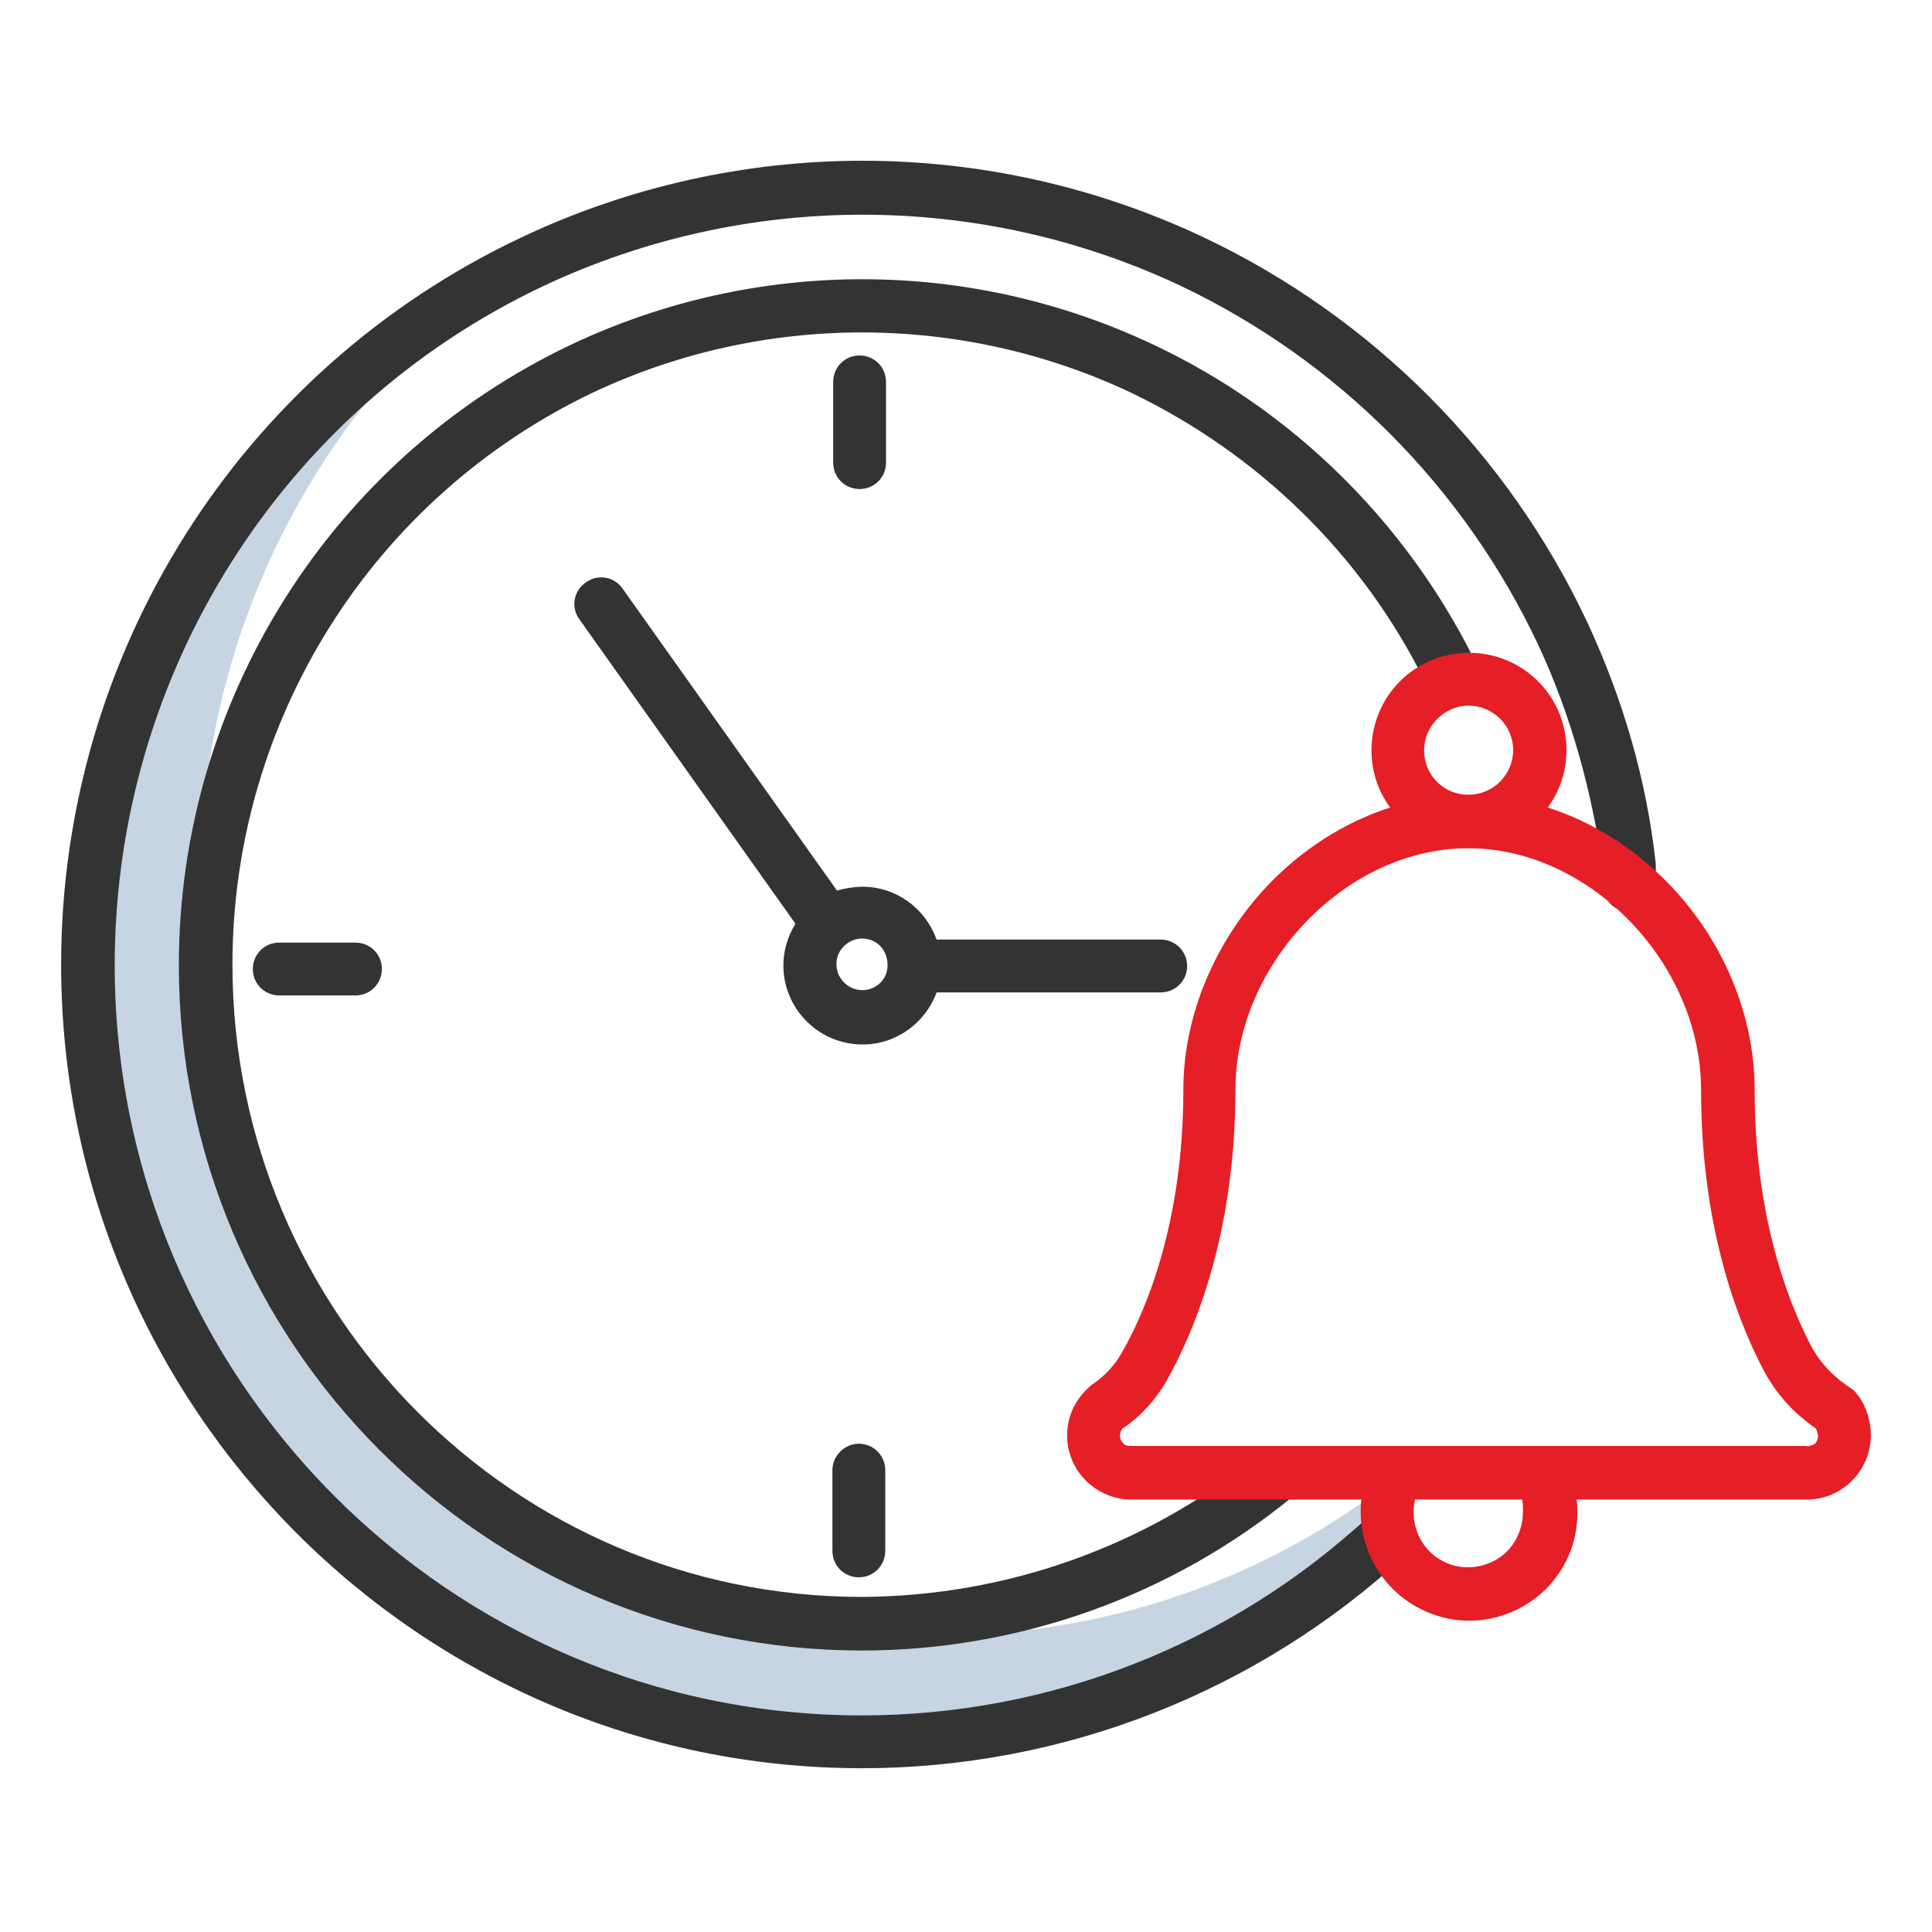<?xml version="1.0" encoding="utf-8"?>
<!-- Generator: Adobe Illustrator 24.2.1, SVG Export Plug-In . SVG Version: 6.00 Build 0)  -->
<svg version="1.1" id="Layer_1" xmlns="http://www.w3.org/2000/svg" xmlns:xlink="http://www.w3.org/1999/xlink" x="0px" y="0px"
	 viewBox="0 0 256 256" enable-background="new 0 0 256 256" xml:space="preserve">
<g id="be_prepared_for_everything">
	<g>
		<defs>
			<rect id="SVGID_1_" x="8.1" y="21.3" width="239.7" height="213.4"/>
		</defs>
		<clipPath id="SVGID_2_">
			<use xlink:href="#SVGID_1_"  overflow="visible"/>
		</clipPath>
		<path clip-path="url(#SVGID_2_)" fill="#C7D4E2" d="M181.9,198.1c-2.9,2.1-6,4.1-9.2,5.9c-22.7,12.9-49.7,16.1-74.7,8.8
			c-25.3-7.3-46.3-24.3-59.1-47.7C19.3,129,23.3,84.6,49.1,52.6c-15.5,13-26.6,30.3-32,49.8c-7.2,25.5-4.2,52.9,8.6,76.2
			c12.8,23.4,33.8,40.3,59.1,47.7c25.1,7.3,52,4.2,74.7-8.8c8.5-4.8,16.3-10.9,23-17.9L181.9,198.1z M181.9,198.1"/>
		<path clip-path="url(#SVGID_2_)" fill="#333333" d="M210.3,82.4c-10.5-22.3-28.4-40.3-50.7-50.9c-28.7-13.6-61.9-13.6-90.6,0
			C31.8,49.1,8.1,86.6,8.1,127.8c0,58.7,47.6,106.5,106.1,106.5c26.7,0,52.4-10.1,72-28.2c1.4-1.3,1.5-3.6,0.2-5
			c-1.3-1.4-3.6-1.5-5-0.2c-18.3,17-42.3,26.4-67.2,26.4c-54.6,0-99-44.6-99-99.4C15.2,89.4,37.3,54.3,72,37.9
			c26.8-12.6,57.8-12.6,84.5,0c20.8,9.9,37.5,26.7,47.3,47.5c4.4,9.4,7.1,19.4,8.6,29.7v2.2c0,2,1.6,3.5,3.5,3.5
			c2,0,3.5-1.6,3.5-3.5v-2.4c0-0.1,0-0.3,0-0.4C218.2,103.3,215,92.5,210.3,82.4L210.3,82.4z M210.3,82.4"/>
	</g>
	<path fill="#333333" d="M124.1,131.5h29.7c2,0,3.5-1.6,3.5-3.5c0-2-1.6-3.5-3.5-3.5h-29.7c-1.5-4.2-5.4-7-9.8-7
		c-1.1,0-2.3,0.2-3.4,0.5l-28.4-40c-1.1-1.6-3.3-2-4.9-0.8c-1.6,1.1-2,3.3-0.8,4.9l28.6,40.3c-1,1.6-1.6,3.6-1.6,5.5
		c0,5.8,4.7,10.5,10.5,10.5C118.7,138.4,122.6,135.6,124.1,131.5L124.1,131.5z M114.3,131.2c-1.4,0-2.6-0.8-3.2-2.1
		c-0.5-1.3-0.3-2.7,0.7-3.7c1-1,2.4-1.3,3.7-0.8c1.3,0.5,2.1,1.8,2.1,3.2C117.7,129.7,116.1,131.2,114.3,131.2L114.3,131.2z
		 M114.3,131.2"/>
	<path fill="#333333" d="M195.4,87.5c0-0.1-0.1-0.1-0.1-0.2c-9.1-18.2-24-32.9-42.4-41.6c-24.5-11.6-52.8-11.6-77.3,0
		c-31.7,15.1-51.9,47.1-51.9,82.2c0,50.1,40.6,90.8,90.5,90.8c20.8,0,41-7.2,57.1-20.4c1.5-1.2,1.7-3.5,0.5-5
		c-1.2-1.5-3.4-1.7-5-0.5c-14.9,12.1-33.4,18.7-52.6,18.8c-46,0-83.4-37.6-83.4-83.8c0-32.4,18.6-61.9,47.8-75.8
		c22.5-10.6,48.7-10.6,71.2,0c16.9,8.1,30.7,21.5,39,38.3l0.5,1.2c0.8,1.8,2.8,2.7,4.6,1.9c1.8-0.8,2.7-2.8,1.9-4.6L195.4,87.5z
		 M195.4,87.5"/>
	<path fill="#333333" d="M117.4,61.3V50.6c0-2-1.6-3.5-3.5-3.5c-2,0-3.5,1.6-3.5,3.5v10.7c0,2,1.6,3.5,3.5,3.5
		C115.8,64.8,117.4,63.3,117.4,61.3L117.4,61.3z M117.4,61.3"/>
	<path fill="#333333" d="M110.3,194.8v10.7c0,2,1.6,3.5,3.5,3.5c2,0,3.5-1.6,3.5-3.5v-10.7c0-2-1.6-3.5-3.5-3.5
		C111.9,191.3,110.3,192.9,110.3,194.8L110.3,194.8z M110.3,194.8"/>
	<path fill="#333333" d="M37,124.9c-2,0-3.5,1.6-3.5,3.5c0,2,1.6,3.5,3.5,3.5h10.1c2,0,3.5-1.6,3.5-3.5c0-2-1.6-3.5-3.5-3.5H37z
		 M37,124.9"/>
	<path fill="#E61E25" d="M244.6,183.5c-2-1.4-3.6-3.2-4.7-5.3c-3.4-6.6-7.4-17.8-7.4-33.8c0-9.8-4.1-19.7-11.2-27.1
		c-4.5-4.7-10-8.3-16.2-10.3c3.9-5.4,3.1-12.8-1.8-17.2c-4.9-4.4-12.4-4.4-17.3,0c-4.9,4.4-5.7,11.9-1.8,17.2
		c-6.2,2-11.7,5.6-16.2,10.3c-7.1,7.5-11.2,17.4-11.2,27.1c0,18-5.2,29.8-8.3,35.1c-0.9,1.5-2.2,2.9-3.7,3.9
		c-0.3,0.2-0.6,0.5-0.9,0.8c-1.6,1.6-2.5,3.7-2.5,6c0,2.3,0.9,4.4,2.5,6c1.6,1.6,3.8,2.5,6,2.5h30.5c-0.1,0.5-0.1,1.1-0.1,1.6
		c0,5.1,2.7,9.9,7.2,12.5c4.5,2.6,9.9,2.6,14.4,0c4.5-2.6,7.2-7.4,7.1-12.5c0-0.5,0-1.1-0.1-1.6h30.5c2.3,0,4.4-0.9,6-2.5
		c1.6-1.6,2.5-3.8,2.5-6c0-1.8-0.6-4.3-2.3-6C245.3,184,244.9,183.7,244.6,183.5L244.6,183.5z M188.7,99.4c0-3.2,2.7-5.9,5.9-5.9
		c3.2,0,5.9,2.6,5.9,5.9c0,3.2-2.6,5.9-5.9,5.9h-0.1C191.3,105.3,188.7,102.7,188.7,99.4L188.7,99.4z M201.8,200.3
		c0,2.6-1.3,5.1-3.6,6.4c-2.3,1.3-5.1,1.3-7.3,0c-2.3-1.3-3.6-3.8-3.6-6.4c0-0.5,0.1-1.1,0.2-1.6h14.2
		C201.8,199.3,201.8,199.8,201.8,200.3L201.8,200.3z M239.3,191.6h-89.5c-0.4,0-0.8-0.1-1-0.4c-0.3-0.3-0.4-0.6-0.4-1
		c0-0.4,0.2-0.8,0.4-1c0,0,0.1,0,0.1,0c2.3-1.6,4.2-3.7,5.6-6.1c3.4-6,9.2-19,9.2-38.7c0-16.7,14.7-32,30.8-32h0.1
		c16.1,0,30.8,15.3,30.8,32c0,17.4,4.4,29.7,8.2,37c1.6,3.1,4,5.8,6.9,7.8c0,0,0.1,0,0.1,0.1c0.2,0.3,0.2,0.6,0.3,1
		c0,0.4-0.2,0.8-0.4,1C240.1,191.5,239.7,191.7,239.3,191.6L239.3,191.6z M239.3,191.6"/>
</g>
<g id="stay_on_the_ball" display="none">
	<path display="inline" fill="#C7D4E2" d="M25.2,192.4V57.6c0-9.2,7.4-16.6,16.6-16.6h-17c-9.2,0-16.6,7.4-16.6,16.6v134.9
		c0,9.2,7.4,16.6,16.6,16.6h17C32.6,209,25.1,201.6,25.2,192.4L25.2,192.4z M25.2,192.4"/>
	<path display="inline" fill="#333333" d="M231.3,37.6L166.9,38l0.1,6.8l64.4-0.4c7.3,0,13.2,5.9,13.2,13.2v116.3h-233V57.6
		c0-7.3,5.9-13.2,13.2-13.2h52v-6.8h-52c-11,0-20,9-20,20v134.9c0,11,8.9,20,20,20h68.2v22.2H77.1c-4.5,0-4.5,6.8,0,6.8h102
		c4.5,0,4.5-6.8,0-6.8h-16v-22.2h68.2c11,0,20-9,20-20V57.6C251.3,46.5,242.3,37.6,231.3,37.6L231.3,37.6z M156.3,234.6H99.7v-22.2
		h56.6V234.6z M231.3,205.6H24.7c-7.3,0-13.2-5.9-13.2-13.2v-11.7h233v11.7C244.5,199.7,238.6,205.6,231.3,205.6L231.3,205.6z
		 M231.3,205.6"/>
	<g display="inline">
		<path fill="#E61E25" d="M174.5,61.9c0-15.8-8.1-30.6-21.5-39.1c-13.4-8.5-30.2-9.6-44.5-2.8c-14.1-5.8-30.6-8.3-36.4-0.8
			c-4.7,6.1-2.9,16.3,5.2,28.9c1.6,2.5,3.3,5,5.3,7.5c-0.3,2-0.4,4.1-0.4,6.2c-0.1,15.9,8.1,30.7,21.5,39.2c1.4,0.9,2.3,2.4,2.3,4.1
			v16.7h-3.4c-3.2,0-3.2,4.9,0,4.9h3.4v3.3c0,4,3.3,7.3,7.3,7.3h3.4c1,5.1,5,9.1,10.1,10c5.1,0.9,10.3-1.4,13-5.8
			c1.7-2.8-2.5-5.3-4.2-2.5c-1.6,2.6-4.5,4-7.5,3.6c-3-0.3-5.5-2.4-6.4-5.3h21.8c4,0,7.3-3.3,7.3-7.3v-3.3h4.2c3.2,0,3.2-4.9,0-4.9
			h-4.2v-14.5c1.1,0.4,2.3,0.9,3.4,1.3c2.9,1,5.8,1.9,8.8,2.5c2,0.4,3.9,0.7,5.9,0.9c1,0.1,2,0.1,2.9,0.1c1.3,0,2.7-0.1,4-0.3
			c4-0.6,7.1-2.3,9.1-4.9c6-7.7-7-24.6-12.5-31.1C173.8,71.5,174.5,66.7,174.5,61.9L174.5,61.9z M128.4,20.5c0.2,0,0.4,0,0.6,0
			c22.6,0.4,40.8,18.8,40.7,41.4c0,14.2-7.2,27.5-19.3,35.1c-1.4,0.9-2.6,2.1-3.4,3.6c-10.3-4.7-21.4-11.6-32.1-19.9
			c-10.7-8.4-20.1-17.5-27.2-26.3C91.3,34.7,108.4,20.5,128.4,20.5L128.4,20.5z M81.4,45.6C74.7,35,72.7,26.5,76,22.3
			c2.8-3.6,13-4.2,27.1,0.9c-9.3,6.1-16.1,15.4-19.2,26.2C83,48.1,82.2,46.8,81.4,45.6L81.4,45.6z M145.9,130.1
			c0,1.4-1.1,2.5-2.4,2.5h-30.2c-1.4,0-2.4-1.1-2.4-2.5v-3.3h35V130.1z M145.9,110.8H130c-3.2,0-3.2,4.9,0,4.9h15.9v6.2h-35v-6.2
			h1.1c3.2,0,3.2-4.9,0-4.9h-1.1v-5.6c0-3.3-1.7-6.4-4.6-8.2c-12-7.6-19.3-20.9-19.2-35.1c0-0.2,0-0.5,0-0.7
			c6.9,7.9,15.4,15.9,24.9,23.4c11.3,8.8,23,16,33.9,20.9V110.8z M181,104.1c-1.2,1.6-3.3,2.6-6,3.1c-1.9,0.3-3.8,0.3-5.7,0.1
			c-1.8-0.2-3.6-0.4-5.3-0.8c-2.8-0.6-5.5-1.4-8.2-2.4c-1.4-0.5-2.8-1-4.2-1.6c0.4-0.6,0.9-1.1,1.5-1.4c7.6-4.8,13.6-11.7,17.4-19.9
			C179.8,92.9,183,101.6,181,104.1L181,104.1z M181,104.1"/>
		<path fill="#E61E25" d="M120.2,45.4c0.7,0,1.4-0.1,2.1-0.3l3,5.2c-2.6,2.4-3.5,6.1-2.3,9.4c1.2,3.3,4.3,5.5,7.8,5.7l2.3,8
			c-2.8,2.1-3.8,5.9-2.2,9.1c1.6,3.2,5.2,4.7,8.5,3.7c3.4-1,5.5-4.3,5.1-7.8c-0.4-3.5-3.3-6.2-6.8-6.4l-2.3-7.8
			c4.1-2.4,5.5-7.6,3.2-11.7l3.7-2.5c1.1,0.7,2.4,1.1,3.8,1.1c3.2,0,6-2,7-5c1-3-0.1-6.3-2.7-8.2c-2.6-1.8-6.1-1.8-8.6,0.1
			c-2.5,1.9-3.5,5.2-2.5,8.2l-4.1,2.8c-1.7-0.9-3.6-1.2-5.5-0.9l-3.5-5.9c1.8-2.8,1.5-6.4-0.7-8.9c-2.2-2.4-5.9-3.1-8.8-1.5
			c-2.9,1.6-4.4,4.9-3.6,8.1C114,43.2,116.9,45.4,120.2,45.4L120.2,45.4z M139.8,79.2c0,2.1-2.6,3.2-4.1,1.7
			c-1.5-1.5-0.4-4.1,1.7-4.1C138.8,76.8,139.8,77.9,139.8,79.2L139.8,79.2z M146.2,41.3c2.1,0,3.2,2.6,1.7,4.1
			c-1.5,1.5-4.1,0.4-4.1-1.7C143.8,42.4,144.9,41.3,146.2,41.3L146.2,41.3z M135,56.6c0,1.5-0.9,2.9-2.4,3.5
			c-1.4,0.6-3.1,0.3-4.1-0.8c-1.1-1.1-1.4-2.7-0.8-4.1c0.6-1.4,2-2.3,3.5-2.3C133.3,52.8,135,54.5,135,56.6L135,56.6z M120.2,35.8
			c2.1,0,3.2,2.6,1.7,4.1c-1.5,1.5-4.1,0.4-4.1-1.7C117.8,36.9,118.9,35.8,120.2,35.8L120.2,35.8z M120.2,35.8"/>
		<path fill="#E61E25" d="M111.2,70.1c2.9,0,5.6-1.8,6.7-4.5c1.1-2.7,0.5-5.8-1.6-7.9c-2.1-2.1-5.2-2.7-7.9-1.6
			c-2.7,1.1-4.5,3.8-4.5,6.7C103.9,66.9,107.1,70.1,111.2,70.1L111.2,70.1z M111.2,60.5c2.1,0,3.2,2.6,1.7,4.1
			c-1.5,1.5-4.1,0.4-4.1-1.7C108.8,61.6,109.8,60.5,111.2,60.5L111.2,60.5z M111.2,60.5"/>
		<circle fill="#E61E25" cx="120.5" cy="113.1" r="2.6"/>
	</g>
</g>
<g id="choice_of_format" display="none">
	<path display="inline" fill="#C7D4E2" d="M88.4,199.4c-0.4,0-0.7-0.1-1-0.4c-0.3-0.3-0.4-0.6-0.4-1V22.2H79c-0.8,0-1.4,0.4-1.4,1.2
		v184.1c0,0.4,0.2,0.7,0.4,1c0.3,0.3,0.6,0.4,1,0.4H204c0.4,0,0.7-0.1,1-0.4c0.3-0.3,0.4-0.6,0.4-1v-8.1H88.4z M88.4,199.4"/>
	<path display="inline" fill="#333333" d="M210.7,52.6c-0.3-0.4-0.6-0.8-0.9-1.1l-32.9-33.7c-0.7-0.7-1.6-1.3-2.6-1.7
		c-0.6-0.4-1.3-0.7-2-0.7c-0.2,0-0.3,0.1-0.5,0.1c-0.2,0-0.5,0.1-0.7,0.1H79c-2.1,0-4.2,0.8-5.7,2.2c-1.5,1.5-2.4,3.5-2.4,5.6v6.3
		h-6.2c-2.1,0-4.2,0.8-5.7,2.3c-1.5,1.5-2.4,3.5-2.4,5.6v3.5H52c-2.1,0-4.2,0.8-5.7,2.3c-1.5,1.5-2.4,3.5-2.4,5.7v183.6
		c0,2.1,0.9,4.1,2.4,5.6c1.5,1.5,3.6,2.3,5.7,2.3h125.5c2.1,0,4.2-0.8,5.7-2.3c1.5-1.5,2.4-3.5,2.4-5.6v-3.9h4.7
		c2.1,0,4.2-0.8,5.7-2.3c1.5-1.5,2.4-3.5,2.4-5.6v-5.3h5.7c2.1,0,4.2-0.8,5.7-2.3c1.5-1.5,2.4-3.5,2.4-5.7V57.2c0-0.4,0-0.7-0.1-1.1
		C212.3,54.7,211.8,53.4,210.7,52.6L210.7,52.6z M201,52.1h-24c-0.8,0-1.4-0.7-1.4-1.5V26L201,52.1z M178.9,232.7
		c0,0.4-0.2,0.7-0.4,0.9c-0.3,0.2-0.6,0.4-1,0.3H52c-0.4,0-0.7-0.1-1-0.3c-0.3-0.2-0.4-0.6-0.4-0.9V49.1c0-0.4,0.2-0.7,0.4-1
		c0.3-0.3,0.6-0.4,1-0.4h4.7v173c0,2.1,0.9,4.2,2.4,5.6c1.5,1.5,3.6,2.3,5.7,2.3h114.2V232.7z M191.7,220.8c0,0.4-0.2,0.7-0.4,1
		c-0.3,0.2-0.6,0.4-1,0.3H64.8c-0.4,0-0.7-0.1-1-0.3c-0.3-0.2-0.4-0.6-0.4-1V37.7c0-0.4,0.2-0.7,0.4-1c0.3-0.2,0.6-0.4,1-0.3h6.2
		v171.1c0,2.1,0.9,4.2,2.4,5.7c1.5,1.5,3.6,2.3,5.7,2.3h112.8V220.8z M204,208.9H79c-0.4,0-0.7-0.1-1-0.4c-0.3-0.3-0.4-0.6-0.4-1
		V23.4c0-0.8,0.6-1.2,1.4-1.2h90v28.4c0,4.5,3.6,8.1,8.1,8.1h28.4v148.8c0,0.4-0.2,0.7-0.4,1C204.8,208.7,204.4,208.9,204,208.9
		L204,208.9z M204,208.9"/>
	<path display="inline" fill="#E61E25" d="M189.4,73.4H93.2c-1.8,0-3.3,1.5-3.3,3.3c0,1.8,1.5,3.3,3.3,3.3h96.2
		c1.8,0,3.3-1.5,3.3-3.3C192.7,74.9,191.2,73.4,189.4,73.4L189.4,73.4z M189.4,73.4"/>
	<path display="inline" fill="#E61E25" d="M189.4,92.3H93.2c-1.8,0-3.3,1.5-3.3,3.3c0,1.8,1.5,3.3,3.3,3.3h96.2
		c1.8,0,3.3-1.5,3.3-3.3C192.7,93.8,191.2,92.3,189.4,92.3L189.4,92.3z M189.4,92.3"/>
	<path display="inline" fill="#E61E25" d="M189.4,111.7H93.2c-1.8,0-3.3,1.5-3.3,3.3c0,1.8,1.5,3.3,3.3,3.3h96.2
		c1.8,0,3.3-1.5,3.3-3.3C192.7,113.2,191.2,111.7,189.4,111.7L189.4,111.7z M189.4,111.7"/>
	<path display="inline" fill="#E61E25" d="M189.4,131.2H93.2c-1.8,0-3.3,1.5-3.3,3.3c0,1.8,1.5,3.3,3.3,3.3h96.2
		c1.8,0,3.3-1.5,3.3-3.3C192.7,132.7,191.2,131.2,189.4,131.2L189.4,131.2z M189.4,131.2"/>
	<path display="inline" fill="#E61E25" d="M160,156.8c1.8,0,3.3-1.5,3.3-3.3c0-1.8-1.5-3.3-3.3-3.3H93.2c-1.8,0-3.3,1.5-3.3,3.3
		c0,1.8,1.5,3.3,3.3,3.3H160z M160,156.8"/>
</g>
<g id="choose_your_content" display="none">
	<rect x="20.2" y="174.1" display="inline" fill="#C7D4E2" width="17.1" height="63.5"/>
	<rect x="20.2" y="18.5" display="inline" fill="#C7D4E2" width="17.1" height="63.5"/>
	<path display="inline" fill="#333333" d="M235.8,15.1h-62c-1.9,0-3.7,1.5-3.7,3.4v19.7H85.9V18.5c0-1.9-1.8-3.4-3.7-3.4h-62
		c-1.9,0-3.4,1.5-3.4,3.4v63.7c0,1.9,1.6,3.2,3.4,3.2h18.5v85.3H20.2c-1.9,0-3.4,1.3-3.4,3.2v63.7c0,1.9,1.5,3.4,3.4,3.4h62
		c1.9,0,3.7-1.5,3.7-3.4v-13.4h84.2v13.4c0,1.9,1.8,3.4,3.7,3.4h62c1.9,0,3.4-1.5,3.4-3.4v-63.7c0-1.9-1.6-3.2-3.4-3.2h-15.7V85.4
		h15.7c1.9,0,3.4-1.3,3.4-3.2V18.5C239.2,16.6,237.7,15.1,235.8,15.1L235.8,15.1z M23.6,21.9h55.5v56.6H23.6V21.9z M45.5,85.4h11.4
		v85.3H45.5V85.4z M79.1,234.1H23.6v-56.6h55.5V234.1z M85.9,217.3v-11.9h84.2v11.9H85.9z M170.1,173.8v24.7H85.9v-24.7
		c0-1.9-1.8-3.2-3.7-3.2H63.7V85.4h18.5c1.9,0,3.7-1.3,3.7-3.2v-19h11.9c4.6,0,4.6-6.8,0-6.8H85.9V45h84.2v11.4h-57.7
		c-4.6,0-4.6,6.8,0,6.8h57.7v19c0,1.9,1.8,3.2,3.7,3.2h21.3v85.3h-21.3C171.9,170.6,170.1,171.9,170.1,173.8L170.1,173.8z
		 M232.4,234.1h-55.5v-56.6h55.5V234.1z M213.3,170.6h-11.4V85.4h11.4V170.6z M232.4,78.5h-55.5V21.9h55.5V78.5z M232.4,78.5"/>
	<path display="inline" fill="#E61E25" d="M163,93.8H93c-1.9,0-3.6,1.5-3.6,3.3v21.7c0,4.6,6.8,4.6,6.8,0v-18.3h28.4v67.1h-13.1
		c-4.6,0-4.6,6.8,0,6.8h33.1c4.6,0,4.6-6.8,0-6.8h-13.1v-67.1h28.4v18.3c0,4.6,6.8,4.6,6.8,0V97.1C166.7,95.2,164.9,93.8,163,93.8
		L163,93.8z M163,93.8"/>
</g>
<g id="streamline_compliance_management" display="none">
	<path display="inline" fill="#C7D4E2" d="M34.6,36.6H24.4c-4.5,0-8.9,1.7-12,4.9c-3.2,3.2-5,7.5-4.9,5.9v167
		c0,10.6,1.7,15,4.9,18.2c3.2,3.2,7.5,5,12.1,5h17.2c-4.5,0-8.9-1.8-12.1-5c-3.2-3.2-5-7.6-4.9-12.1v-167c0-4.5,1.7-8.9,4.9-12
		C32.7,38.3,30.1,36.5,34.6,36.6L34.6,36.6z M33,36.6"/>
	<path display="inline" fill="#E61E25" d="M75.7,182.4c0-1.9-1.5-3.4-3.4-3.4h-25c-1.9,0-3.4,1.5-3.4,3.4v25c0,1.9,1.5,3.4,3.4,3.4
		h25c1.9,0,3.4-1.5,3.4-3.4V182.4z M68.8,203.9H50.7v-18.1h18.1V203.9z M68.8,203.9"/>
	<path display="inline" fill="#E61E25" d="M93.7,190h32.9c4.6,0,4.6-6.9,0-6.9H93.7C89.1,183.2,89.1,190,93.7,190L93.7,190z
		 M93.7,190"/>
	<path display="inline" fill="#E61E25" d="M130.3,199.7H93.7c-4.6,0-4.6,6.9,0,6.9h36.6C134.9,206.6,134.9,199.7,130.3,199.7
		L130.3,199.7z M130.3,199.7"/>
	<g display="inline">
		<path fill="#E61E25" d="M47.5,104.8h24.7c1.9,0,3.4-1.6,3.4-3.5v-6.1c0-4.6-6.9-4.6-6.9,0V98H50.7V79.8h21.2c4.6,0,4.6-6.9,0-6.9
			H47.5c-2,0.1-3.6,1.7-3.7,3.7v24.7C43.8,103.2,45.6,104.8,47.5,104.8L47.5,104.8z M47.5,104.8"/>
		<path fill="#E61E25" d="M76.8,78.6l-10,8.4l-3.4-3.4c-2.4-2.3-5.8,1.2-3.5,3.5l5,5c0.9,0.9,2.4,1,3.4,0.1L80,82.5
			c1.1-0.9,1.2-2.5,0.3-3.5C79.4,77.9,77.9,77.7,76.8,78.6L76.8,78.6z M76.8,78.6"/>
	</g>
	<g display="inline">
		<g>
			<path fill="#E61E25" d="M93.7,136.5h32.9c4.6,0,4.6-6.9,0-6.9H93.7C89.1,129.6,89.1,136.5,93.7,136.5L93.7,136.5z M93.7,136.5"/>
			<path fill="#E61E25" d="M153,146.2H93.7c-4.6,0-4.6,6.9,0,6.9H153C157.5,153,157.5,146.2,153,146.2L153,146.2z M153,146.2"/>
		</g>
		<g>
			<path fill="#E61E25" d="M47.5,157.2h24.7c1.9,0,3.4-1.6,3.4-3.5v-6.1c0-4.6-6.9-4.6-6.9,0v2.7H50.7v-18.1h21.2
				c4.6,0,4.6-6.9,0-6.9H47.5c-2,0.1-3.6,1.7-3.7,3.7v24.7C43.8,155.7,45.6,157.2,47.5,157.2L47.5,157.2z M47.5,157.2"/>
			<path fill="#E61E25" d="M76.8,131.1l-10,8.4l-3.4-3.4c-2.4-2.3-5.8,1.2-3.5,3.5l5,5c0.9,0.9,2.4,1,3.4,0.1l11.7-9.8
				c1.1-0.9,1.2-2.5,0.3-3.5C79.4,130.3,77.9,130.2,76.8,131.1L76.8,131.1z M76.8,131.1"/>
		</g>
	</g>
	<g display="inline">
		<path fill="#E61E25" d="M93.7,84h32.9c4.6,0,4.6-6.9,0-6.9H93.7C89.1,77.2,89.1,84,93.7,84L93.7,84z M93.7,84"/>
		<path fill="#E61E25" d="M153,93.8H93.7c-4.6,0-4.6,6.9,0,6.9H153C157.5,100.6,157.5,93.8,153,93.8L153,93.8z M153,93.8"/>
	</g>
	<path display="inline" fill="#333333" d="M215.8,100.9L190.6,126V53.6c0-5.4-2.2-10.7-6.1-14.5c-3.9-3.8-9.1-6-14.5-5.9h-5.7v3.2
		c0-11.7-9.5-21.2-21.2-21.2c-11.7,0-21.2,9.5-21.2,21.2v-3.2H72V36c0-11.7-9.5-21.2-21.2-21.2S29.7,24.4,29.7,36v-2.9h-5.3
		C13.1,33.1,4,42.3,4,53.5V61c0,4.6,6.9,4.6,6.9,0v-7.4c0-3.6,1.4-7,4-9.6c2.5-2.5,6-4,9.6-4h5.3v17.3c0,2,1.6,3.6,3.5,3.7h35.2
		c2-0.1,3.5-1.7,3.6-3.7V40H122v17.3c0,1.9,1.4,3.7,3.3,3.7h35.8c1.9,0,3.1-1.8,3.1-3.7V40h5.7c3.6,0,7.1,1.4,9.7,3.9
		c2.6,2.5,4,6,4.1,9.6v79.3l-48.5,48.4c-0.4,0.4-0.6,0.8-0.8,1.3l-14.5,39.9c-1,2.7,1.7,5.4,4.4,4.4l39.9-14.5
		c0.5-0.2,0.9-0.4,1.3-0.8l18.3-18.3v27.4c0,7.6-6.1,13.7-13.7,13.7H24.4c-3.6,0-7-1.4-9.6-4c-2.5-2.5-4-6-4-9.6V78.9
		c0-4.6-6.9-4.6-6.9,0v141.8c0,11.3,9.1,20.4,20.4,20.4H170c11.4,0,20.6-9.2,20.6-20.6v-34.3l55.2-55.3c8.3-8.3,8.3-21.7,0-30
		S224,92.6,215.8,100.9L215.8,100.9z M65.2,54.1H36.6V36c0-7.9,6.4-14.3,14.3-14.3S65.2,28.2,65.2,36V54.1z M157.4,54.1h-28.6V36.4
		c0-7.9,6.4-14.3,14.3-14.3c7.9,0,14.3,6.4,14.3,14.3V54.1z M142.5,183.7l63.9-63.8l7.8,7.8l-63.9,63.9L142.5,183.7z M139.1,189.9
		l17.7,17.7l-12.7,4.6l-9.6-9.6L139.1,189.9z M131.8,209.8l5.1,5.1l-8.1,2.9L131.8,209.8z M163,204.2l-7.7-7.7l63.9-63.9l7.7,7.7
		L163,204.2z M240.9,126.1l-9.2,9.3L211.3,115l9.3-9.2c5.6-5.6,14.7-5.5,20.3,0.1C246.5,111.4,246.5,120.5,240.9,126.1L240.9,126.1z
		 M240.9,126.1"/>
</g>
<g id="obligations_you_x27_ll_understand" display="none">
	<path display="inline" fill="#C7D4E2" d="M46.9,48.4c0-5.9,4.8-10.8,10.6-10.8h69.8V22.4h-85c-5.9,0-10.6,4.9-10.6,10.8v175.3
		c0,5.9,4.7,10.7,10.6,10.7h4.6V48.4z M46.9,48.4"/>
	<path display="inline" fill="#333333" d="M158.4,225.9c8.4-1.6,14.4-8.9,14.5-17.4V179c0-2-1.6-3.5-3.5-3.5c-2,0-3.5,1.6-3.5,3.5
		v29.5c0,5.9-4.7,10.7-10.6,10.7H42.4c-5.9,0-10.6-4.8-10.6-10.7V33.2c0-5.9,4.8-10.8,10.6-10.8h85V48c0,7.5,6.1,13.8,13.7,13.8
		h24.8v54.6c0,2,1.6,3.5,3.5,3.5c2,0,3.5-1.6,3.5-3.5V58.1c0-0.1,0-0.2,0-0.4c0-0.1,0-0.1,0-0.2c0,0,0-0.1,0-0.1
		c0-0.1,0-0.2-0.1-0.3c0,0,0,0,0-0.1c0-0.1-0.1-0.2-0.1-0.3c0,0,0,0,0-0.1c0-0.1-0.1-0.2-0.1-0.2c0,0,0-0.1,0-0.1
		c0-0.1-0.1-0.1-0.1-0.2c0,0,0-0.1-0.1-0.1c0-0.1-0.1-0.1-0.1-0.2c0,0,0-0.1-0.1-0.1c0-0.1-0.1-0.1-0.1-0.2c0,0,0-0.1-0.1-0.1l0,0
		l-38.4-39.1l0,0c-0.1-0.1-0.1-0.1-0.2-0.2c0,0-0.1,0-0.1-0.1c-0.5-0.5-1.2-0.8-1.9-0.9c-0.1,0-0.2-0.1-0.4-0.1H42.4
		c-8.9,0.1-16.4,6.7-17.6,15.6C16.3,32.3,10,39.7,10,48.4v174.3c0,9.8,7.9,17.7,17.7,17.7H141C149.6,240.4,156.9,234.3,158.4,225.9
		L158.4,225.9z M134.4,48V27.7l26.5,27.1H141C137.4,54.7,134.4,51.7,134.4,48L134.4,48z M17.1,222.7V48.4c0-4.7,3.1-8.8,7.6-10.2
		v170.3c0,9.8,7.9,17.7,17.7,17.8h108.7c-1.5,4.2-5.5,7.1-10,7.1H27.7C21.8,233.3,17.1,228.6,17.1,222.7L17.1,222.7z M17.1,222.7"/>
	<rect x="10" y="15.1" display="inline" fill="none" width="236" height="225.9"/>
	<g display="inline">
		<g>
			<g>
				<path fill="#E61E25" d="M200.2,115.9h-32.3c0.1-1.1,0.2-2.3,0.2-3.4c0-20.9-17-37.9-37.9-37.9c-6.7,0-13.2,1.7-18.9,5.1
					c-1.1,0.6-1.5,2-0.8,3.1c0.6,1.1,2,1.5,3.1,0.8c5-2.9,10.8-4.4,16.6-4.4c18.4,0,33.3,14.9,33.3,33.3c0,18.4-14.9,33.3-33.3,33.3
					c-7.7,0-14.9-2.5-20.9-7.4c-0.6-0.5-1.4-0.6-2.1-0.4l-6.1,1.6l2.4-5.2c0.3-0.8,0.3-1.6-0.2-2.3c-4.2-5.7-6.4-12.5-6.4-19.6
					c0-5.9,1.5-11.6,4.5-16.7c0.6-1.1,0.3-2.5-0.8-3.1c-1.1-0.6-2.5-0.3-3.1,0.8c-3.3,5.7-5.1,12.3-5.1,19c0,7.6,2.2,14.9,6.5,21.2
					l-3.8,8.4c-0.4,0.8-0.2,1.8,0.3,2.4c0.6,0.7,1.5,1,2.3,0.7l9.8-2.6c6.5,4.9,14.6,7.7,22.8,7.7c1.8,0,3.5-0.1,5.3-0.4V170
					c0,5.3,4.3,9.6,9.6,9.6h32.5l14.5,11.9c0.4,0.3,0.9,0.5,1.5,0.5c0.3,0,0.7-0.1,1-0.2c0.8-0.4,1.3-1.2,1.3-2.1v-10.1h4.4
					c5.3,0,9.6-4.3,9.6-9.6v-44.5C209.8,120.2,205.5,115.9,200.2,115.9L200.2,115.9z M205.2,170c0,2.8-2.3,5-5,5h-6.7
					c-1.3,0-2.3,1-2.3,2.3v7.5l-11.3-9.3c-0.6-0.6-1.2-0.6-2.4-0.6h-32.4c-2.8,0-5-2.3-5-5v-21c13.6-3.7,24.2-14.7,27.1-28.5h33
					c2.8,0,5,2.3,5,5V170z M205.2,170"/>
				<path fill="#E61E25" d="M193.5,192.6c-0.6,0-1.3-0.2-1.8-0.6l-14.4-11.8h-32.3c-5.6,0-10.1-4.6-10.1-10.1v-19.5
					c-1.6,0.2-3.2,0.3-4.8,0.3c-8.2,0-16.3-2.7-22.9-7.6l-9.5,2.5c-1,0.3-2.2-0.1-2.9-0.9c-0.7-0.8-0.9-2-0.4-3l3.7-8.2
					c-4.2-6.3-6.4-13.6-6.4-21.2c0-6.8,1.8-13.4,5.2-19.2c0.8-1.3,2.5-1.8,3.8-1c1.3,0.8,1.8,2.5,1,3.8c-2.9,5-4.4,10.6-4.4,16.4
					c0,7,2.2,13.6,6.3,19.3c0.6,0.8,0.7,1.9,0.3,2.8l-1.9,4.3l5.1-1.3c0.9-0.3,1.8-0.1,2.6,0.5c5.9,4.7,13,7.2,20.6,7.2
					c18.1,0,32.8-14.7,32.8-32.8c0-18.1-14.7-32.8-32.8-32.8c-5.8,0-11.4,1.5-16.4,4.4c-1.3,0.8-3.1,0.3-3.8-1
					c-0.4-0.6-0.5-1.4-0.3-2.1c0.2-0.7,0.7-1.3,1.3-1.7c5.8-3.4,12.4-5.1,19.2-5.1c21.2,0,38.4,17.2,38.4,38.4c0,1,0,1.9-0.1,2.9
					h31.7c5.6,0,10.1,4.6,10.1,10.1V170c0,5.6-4.6,10.1-10.1,10.1h-3.9v9.6c0,1.1-0.6,2.1-1.6,2.5
					C194.3,192.5,193.9,192.6,193.5,192.6z M135.9,149.4V170c0,5,4.1,9.1,9.1,9.1h32.6l0.1,0.1l14.5,11.9c0.5,0.4,1.3,0.5,1.9,0.2
					c0.6-0.3,1-0.9,1-1.6v-10.6h4.9c5,0,9.1-4.1,9.1-9.1v-44.5c0-5-4.1-9.1-9.1-9.1h-32.8l0-0.6c0.1-1.1,0.2-2.3,0.2-3.4
					c0-20.6-16.8-37.4-37.4-37.4c-6.6,0-13,1.7-18.7,5c-0.4,0.2-0.7,0.6-0.8,1.1c-0.1,0.5-0.1,0.9,0.2,1.4c0.5,0.9,1.6,1.1,2.4,0.7
					c5.1-3,10.9-4.5,16.9-4.5c18.6,0,33.8,15.2,33.8,33.8c0,18.6-15.2,33.8-33.8,33.8c-7.8,0-15.1-2.6-21.2-7.5
					c-0.5-0.4-1.1-0.5-1.6-0.3l-7.1,1.9l2.8-6.2c0.3-0.6,0.2-1.3-0.2-1.8c-4.2-5.8-6.5-12.7-6.5-19.9c0-6,1.6-11.8,4.5-16.9
					c0.5-0.9,0.2-2-0.7-2.4c-0.9-0.5-1.9-0.2-2.4,0.7c-3.3,5.7-5,12.1-5,18.7c0,7.5,2.2,14.7,6.4,20.9l0.2,0.2l-4,8.7
					c-0.3,0.6-0.2,1.4,0.3,1.9c0.4,0.5,1.2,0.8,1.8,0.6l10-2.6l0.2,0.1c6.4,4.9,14.4,7.5,22.5,7.5c1.7,0,3.5-0.1,5.2-0.4
					L135.9,149.4z M191.7,186l-12.2-10c-0.5-0.4-0.8-0.5-2.1-0.5h-32.4c-3.1,0-5.6-2.5-5.6-5.6v-21.4l0.4-0.1
					c13.3-3.6,23.9-14.7,26.8-28.2l0.1-0.4h33.4c3.1,0,5.6,2.5,5.6,5.6V170c0,3.1-2.5,5.6-5.6,5.6h-6.7c-1,0-1.8,0.8-1.8,1.8V186z
					 M140.5,149.4V170c0,2.5,2,4.5,4.5,4.5h32.4c1.3,0,2,0,2.7,0.7l10.5,8.6v-6.5c0-1.5,1.3-2.8,2.8-2.8h6.7c2.5,0,4.5-2,4.5-4.5
					v-44.5c0-2.5-2-4.5-4.5-4.5h-32.6C164.5,134.5,153.9,145.6,140.5,149.4z"/>
			</g>
			<g>
				<path fill="#E61E25" d="M184,154.6c0.8-0.4,1.3-1.2,1.3-2.1c0-1.3-1-2.3-2.3-2.3h-0.9l-7.4-16.9c-0.4-0.8-1.2-1.4-2.1-1.4
					s-1.7,0.5-2.1,1.4l-7.4,16.9h-0.9c-1.3,0-2.3,1-2.3,2.3c0,0.9,0.5,1.7,1.3,2.1l-2.8,6.3c-0.5,1.2,0,2.5,1.2,3
					c1.2,0.5,2.5,0,3-1.2l3.5-7.9h13l3.5,7.9c0.4,0.9,1.2,1.4,2.1,1.4c0.3,0,0.6-0.1,0.9-0.2c1.2-0.5,1.7-1.9,1.2-3L184,154.6z
					 M168.1,150.2l4.5-10.2l4.5,10.2H168.1z M168.1,150.2"/>
			</g>
			<g>
				<path fill="#E61E25" d="M105,89.6c0.6,0,1.2-0.2,1.6-0.7c0.4-0.4,0.7-1,0.7-1.6c0-0.6-0.2-1.2-0.7-1.6c-0.4-0.4-1-0.7-1.6-0.7
					c-0.6,0-1.2,0.2-1.6,0.7c-0.4,0.4-0.7,1-0.7,1.6c0,0.6,0.2,1.2,0.7,1.6C103.8,89.3,104.4,89.6,105,89.6L105,89.6z M105,89.6"/>
				<path fill="#E61E25" d="M105,90.1c-0.7,0-1.5-0.3-2-0.8c-0.5-0.5-0.8-1.2-0.8-2c0-0.7,0.3-1.5,0.8-2c0.5-0.5,1.2-0.8,2-0.8
					c0.7,0,1.5,0.3,2,0.8c0.5,0.5,0.8,1.2,0.8,2c0,0.7-0.3,1.5-0.8,2C106.5,89.8,105.7,90.1,105,90.1z M105,85.5
					c-0.5,0-0.9,0.2-1.3,0.5c-0.3,0.3-0.5,0.8-0.5,1.3c0,0.5,0.2,0.9,0.5,1.3c0.7,0.7,1.9,0.7,2.5,0c0.3-0.3,0.5-0.8,0.5-1.3
					c0-0.5-0.2-0.9-0.5-1.3C105.9,85.7,105.5,85.5,105,85.5z"/>
			</g>
			<g>
				<path fill="#E61E25" d="M116.5,126.4c-1.1,0.6-1.5,2-0.9,3.1c0.4,0.8,1.2,1.2,2,1.2c0.4,0,0.8-0.1,1.1-0.3
					c5.1-2.8,9.1-7.2,11.4-12.3c2.3,5.1,6.2,9.5,11.4,12.3c0.4,0.2,0.7,0.3,1.1,0.3c0.8,0,1.6-0.4,2-1.2c0.6-1.1,0.2-2.5-0.9-3.1
					c-6-3.3-10-9.2-11-15.8h10.2c1.3,0,2.3-1,2.3-2.3c0-1.3-1-2.3-2.3-2.3h-10.4v-9.6c0-1.3-1-2.3-2.3-2.3c-1.3,0-2.3,1-2.3,2.3v9.6
					h-8.3c-1.3,0-2.3,1-2.3,2.3c0,1.3,1,2.3,2.3,2.3h8C126.5,117.2,122.5,123.1,116.5,126.4L116.5,126.4z M116.5,126.4"/>
			</g>
		</g>
	</g>
</g>
<g id="cybersecurity" display="none">
	<path display="inline" fill="#D4E1F4" d="M52.7,126c0,43.1,25.6,76.4,65.1,93.6l9,3.8l0-6.2C90.2,198.8,67,167,67,126V75.3
		l60.9-33.9l0-8L52.7,75.3V126z M52.7,126"/>
	<path display="inline" fill="#333333" d="M217.4,65.3l-88-49c-0.9-0.5-1.9-0.5-2.8,0l-88,49c-0.9,0.5-1.5,1.5-1.5,2.5V126
		c0,49.4,29.3,88.2,74.5,107.9l14.1,5.9c0.7,0.3,1.5,0.3,2.2,0l14.7-6.4c46.1-19.3,76.1-58.6,76.1-108.5v-57
		C218.8,66.8,218.3,65.8,217.4,65.3L217.4,65.3z M213.1,124.9c0,47.7-28.6,84.9-72.6,103.3l-13.6,5.9l-12.9-5.4
		C70.8,209.9,42.9,173.1,42.9,126V69.5L128,22.1l85.1,47.4V124.9z M213.1,124.9"/>
	<path display="inline" fill="#333333" d="M126.6,30.9L51.3,72.8c-0.9,0.5-1.5,1.5-1.5,2.5V126c0,44.3,26.3,78.6,66.9,96.2l0,0
		l9,3.8c0.7,0.3,1.5,0.3,2.2,0l9.9-4.3c41.4-17.3,68.3-52,68.3-96.9V75.3c0-1-0.6-2-1.5-2.5l-75.3-41.9
		C128.5,30.4,127.5,30.4,126.6,30.9L126.6,30.9z M200.4,124.9c0,42.6-25.6,75.2-64.9,91.6l-5.9,2.6l0.3-47.2l-5.7,0l-0.3,47.3
		l-5-2.1c-38.5-16.8-63.4-49-63.4-91V76.9l69.6-38.7l-0.3,46.2l5.7,0l0.3-46.2l69.6,38.7V124.9z M200.4,124.9"/>
	<path display="inline" fill="#E61E25" d="M128,81.6c-18.8,0-35.7,11.3-42.9,28.7c-7.2,17.3-3.2,37.3,10.1,50.6
		c13.3,13.3,33.2,17.2,50.6,10.1c17.3-7.2,28.7-24.1,28.7-42.9C174.4,102.4,153.6,81.6,128,81.6L128,81.6z M128,168.7
		c-16.5,0-31.3-9.9-37.6-25.1c-6.3-15.2-2.8-32.7,8.8-44.4c11.6-11.6,29.2-15.1,44.4-8.8c15.2,6.3,25.1,21.1,25.1,37.6
		C168.7,150.5,150.5,168.7,128,168.7L128,168.7z M128,168.7"/>
	<path display="inline" fill="#E61E25" d="M108.2,124c-1.1-1.1-3-1.1-4.1,0c-1.1,1.1-1.1,2.9,0,4.1l15.9,15.9c1.1,1.1,3,1.1,4.1,0
		l27.9-27.9c0.8-0.7,1.1-1.8,0.8-2.8c-0.3-1-1.1-1.8-2.1-2.1c-1-0.3-2.1,0-2.8,0.8L122,137.8L108.2,124z M108.2,124"/>
</g>
<g id="anti-bribery__x26__corruption" display="none">
	<path display="inline" fill="#D4E1F4" d="M86.2,78c0,0-13.2,25.3-11,72.6S55.3,50.4,86.2,78z"/>
	<path display="inline" fill="#D4E1F4" d="M42.7,169.9v71.5c0,0-8.8,0-9.9-7.7c-1.1-7.7,0-58.3,0-58.3S36.1,166.6,42.7,169.9z"/>
	<g display="inline">
		<g>
			<path fill="#D4E1F4" d="M180,81.6c-7.3-1.3-14.7,0.7-20.4,5.4c-5.7,4.7-8.9,11.7-8.9,19.1c0,7.4,3.3,14.4,8.9,19.1
				c5.7,4.7,13.1,6.7,20.4,5.4c-11.9-2.1-20.6-12.4-20.6-24.5C159.5,94,168.2,83.7,180,81.6L180,81.6z M180,81.6"/>
			<path fill="#E61E25" d="M165.1,105.4 M165.1,105.4c0-2.4,1.9-4.3,4.3-4.3c0.8,0,1.4-0.6,1.4-1.4c0-0.8-0.6-1.4-1.4-1.4
				c-3.4,0-6.3,2.4-7,5.7h-1.9c-0.8,0-1.4,0.6-1.4,1.4s0.6,1.4,1.4,1.4h1.9c0.7,3.6,4,6.1,7.7,5.7c3.7-0.4,6.4-3.4,6.5-7.1
				c0-2.4,1.9-4.3,4.3-4.4c2.4,0,4.3,1.9,4.4,4.3c0,0,0,0,0,0c0,0,0,0,0,0c0,2.4-2,4.3-4.3,4.3c-0.8,0-1.4,0.6-1.4,1.4
				c0,0.4,0.1,0.7,0.4,1c0.3,0.3,0.6,0.4,1,0.4c3.4,0,6.3-2.4,7-5.8h2.2c0.8,0,1.4-0.6,1.4-1.4s-0.6-1.4-1.4-1.4h-2.2
				c-0.7-3.6-4.1-6-7.7-5.7c-3.7,0.4-6.4,3.4-6.4,7.1c0,2.4-1.9,4.3-4.3,4.3C167,109.7,165.1,107.8,165.1,105.4L165.1,105.4z"/>
			<path fill="#333333" d="M225.6,181.4V27.6c0-4.1-1.6-8.1-4.5-11c-2.9-2.9-6.9-4.5-11-4.4l-70,1.3c-8.4,0.2-15.1,7-15.1,15.4
				v153.8c0,4.1,1.6,8.1,4.6,11c2.9,2.9,6.9,4.5,11,4.4l70-1.3C218.9,196.7,225.6,189.8,225.6,181.4L225.6,181.4z M133.2,190
				c-1.9-1.9-3-4.5-3-7.2V28.9c0-5.5,4.4-10,10-10.1l70-1.3c2.7,0,5.3,1,7.2,2.9c1.9,1.9,3,4.5,2.9,7.2v153.8c0,5.5-4.4,10-9.9,10.1
				l-70,1.3C137.7,192.9,135.1,191.9,133.2,190L133.2,190z M133.2,190"/>
			<path fill="#333333" d="M212.1,171.1c0.5-0.5,0.8-1.2,0.8-1.9V41.7c0-0.7-0.3-1.3-0.7-1.8l-13.4-13.8c-0.5-0.5-1.2-0.8-1.9-0.7
				h-43.5c-0.7,0-1.4,0.2-1.9,0.7l-13,13.4c-0.5,0.5-0.8,1.1-0.8,1.8V169c0,0.7,0.3,1.3,0.7,1.8l13,13.8c0.5,0.5,1.2,0.8,1.9,0.8
				h43.5c0.7,0,1.4-0.3,1.9-0.7L212.1,171.1z M154.5,180.2L143,168V42.3l11.5-11.7h41.2l11.9,12.1v125.4l-11.9,12H154.5z
				 M154.5,180.2"/>
			<path fill="#E61E25" d="M202,105.4c0-10.8-6.5-20.5-16.5-24.6s-21.4-1.8-29,5.8c-7.6,7.6-9.9,19.1-5.8,29
				c4.1,10,13.8,16.5,24.6,16.5C190,132,201.9,120.1,202,105.4L202,105.4z M152.1,105.4c0-9.4,5.6-17.8,14.3-21.4
				c8.7-3.6,18.6-1.6,25.2,5c6.6,6.6,8.6,16.6,5,25.2c-3.6,8.7-12,14.3-21.4,14.3C162.5,128.5,152.2,118.2,152.1,105.4L152.1,105.4z
				 M152.1,105.4"/>
			<path fill="#E61E25" d="M189.2,51c0-5.6-3.4-10.7-8.6-12.8c-5.2-2.1-11.1-1-15.1,3c-4,4-5.1,9.9-3,15.1s7.2,8.6,12.8,8.6
				C183,64.8,189.2,58.6,189.2,51L189.2,51z M166.7,51c0-3.5,2.1-6.6,5.3-7.9c3.2-1.3,6.9-0.6,9.3,1.9c2.5,2.5,3.2,6.1,1.9,9.3
				c-1.3,3.2-4.5,5.3-7.9,5.3C170.6,59.6,166.7,55.7,166.7,51L166.7,51z M166.7,51"/>
			<path fill="#E61E25" d="M175.3,145.5c-5.8,0-11,3.5-13.2,8.8c-2.2,5.3-1,11.5,3.1,15.6c4.1,4.1,10.2,5.3,15.6,3.1
				c5.3-2.2,8.8-7.4,8.8-13.2C189.6,151.9,183.2,145.5,175.3,145.5L175.3,145.5z M175.3,168.8c-3.6,0-6.9-2.2-8.3-5.6
				c-1.4-3.4-0.6-7.2,2-9.8c2.6-2.6,6.5-3.3,9.8-2s5.6,4.7,5.6,8.3C184.3,164.7,180.3,168.8,175.3,168.8L175.3,168.8z M175.3,168.8"
				/>
		</g>
		<g>
			<path fill="#333333" d="M98.8,86.9c1-1,2.4-1.6,3.8-1.6c3,0,5.4,2.5,5.4,5.6c0,1.5-0.6,2.9-1.6,3.9L88.9,113
				c-0.3-5.2-0.2-10.8,0.6-16.4L98.8,86.9L98.8,86.9z M120.5,132c-0.4-5.7-5.1-10.1-10.5-10.1c-5.7,0-10.5,4.8-10.6,10.8
				c-0.1,4.2-0.4,9.6-1.3,15.5c-3.2-6.5-5.5-12.8-6.8-19c-0.5-2.5-1.1-5.3-1.5-8.3l20.8-21.7c2.1-2.2,3.3-5.1,3.3-8.3
				c0-6.4-5-11.7-11.2-11.7c-3,0-5.8,1.2-7.9,3.4l-2.1,2.2c0.9-3.4,0.3-7-1.7-9.9c-2.2-3.1-5.5-4.9-9.2-4.9c-5.1,0-9.4,3.4-10.9,8.5
				c-3,10.5-7.1,33.3-0.8,68.4c3.5,19.6-1.8,32.6-15.8,38.7l2.3,5.6c11.6-5.1,24.4-17.1,19.3-45.5c-6.1-33.8-2.2-55.6,0.6-65.5
				c0.7-2.5,2.8-4.1,5.3-4.1c1.8,0,3.4,0.9,4.5,2.4c1,1.5,1.3,3.4,0.8,5.2l-2,6.2c-0.2,0.5-0.3,0.9-0.4,1.4c-3,14.8-1.1,29.5,1,39.2
				c1.6,7.3,4.3,14.5,8.1,22.1c1,1.9,1.7,3.7,2.2,5.5c-2.1,7.2-5.4,14.3-10.5,19.6l4.1,4.3c13.2-13.7,15.5-36.8,15.7-49.3
				c0-2.6,2.2-4.8,4.7-4.8c2.4,0,4.5,2,4.7,4.5c1.2,15.2,1.5,52.9-20.4,75.8c-14.1,14.7-24.3,16-33.4,17.1c-2.1,0.3-4.1,0.5-6.1,0.9
				l1.1,6c1.8-0.4,3.7-0.6,5.7-0.9c9.5-1.2,21.3-2.7,36.8-18.9C122,187.9,121.7,148,120.5,132L120.5,132z"/>
			<g>
				<path fill="#333333" d="M51.3,243.8h-13c-4.4,0-8-3.9-8-8.8v-59.7c0-4.8,3.6-8.8,8-8.8h13c4.4,0,8,3.9,8,8.8v59.7
					C59.3,239.9,55.7,243.8,51.3,243.8z M38.3,172.6c-1.4,0-2.5,1.2-2.5,2.7v59.7c0,1.5,1.1,2.7,2.5,2.7h13c1.4,0,2.5-1.2,2.5-2.7
					v-59.7c0-1.5-1.1-2.7-2.5-2.7H38.3z"/>
			</g>
		</g>
	</g>
</g>
<g id="anti-money_laundering" display="none">
	<path display="inline" fill="#D4E1F4" d="M36.3,149.7c-5.3-1-9.5-4.5-11.4-9.3c-1.7-4.4-1.1-9.1,1.6-13c0.8-1.2,0.9-2.7,0.2-4
		c-3-5.2-3.5-11.4-1.3-16.9c2.2-5.6,6.9-9.9,12.8-11.9c0.1,0,0.1,0,0.2-0.1c-0.4,0-0.8-0.1-1.1-0.1c-2.5,0-5,0.4-7.4,1.2
		c-5.9,2-10.6,6.4-12.8,11.9c-2.2,5.6-1.7,11.7,1.3,16.9c0.7,1.2,0.7,2.8-0.2,4c-2.7,3.9-3.3,8.6-1.6,13c1.8,4.8,6.1,8.2,11.4,9.3
		c3.3,0.6,6.6,0.3,9.5-1C37.1,149.8,36.7,149.8,36.3,149.7z"/>
	<polygon display="inline" fill="#D4E1F4" points="49.7,150.7 49.7,205.6 39.4,197.9 40.5,151.7 43.8,147.3 49.3,149.9 	"/>
	<g display="inline">
		<path fill="#E61E25" d="M170.3,69.5c-4.9,0-9.3,3-11.2,7.5c-1.9,4.5-0.8,9.7,2.6,13.2c3.5,3.5,8.7,4.5,13.2,2.6
			c4.5-1.9,7.5-6.3,7.5-11.2C182.4,75,177,69.6,170.3,69.5L170.3,69.5z M170.3,89.2c-3,0-5.8-1.8-6.9-4.6c-1.2-2.8-0.5-6,1.6-8.2
			c2.1-2.1,5.4-2.8,8.2-1.6c2.8,1.2,4.6,3.9,4.6,6.9C177.8,85.8,174.4,89.2,170.3,89.2L170.3,89.2z M170.3,89.2"/>
		<path fill="#E61E25" d="M204.9,17c-11.7,0-22.2,7-26.7,17.8c-4.5,10.8-2,23.2,6.3,31.5c8.3,8.3,20.7,10.7,31.5,6.3
			c10.8-4.5,17.8-15,17.8-26.7C233.8,29.9,220.9,17,204.9,17L204.9,17z M204.9,69.3c-9.5,0-18-5.7-21.6-14.4
			c-3.6-8.7-1.6-18.8,5.1-25.5c6.7-6.7,16.7-8.7,25.5-5.1c8.7,3.6,14.4,12.1,14.4,21.6C228.3,58.8,217.8,69.3,204.9,69.3L204.9,69.3
			z M204.9,63.8"/>
		<g>
			<path fill="#D4E1F4" d="M134.1,138.8c-8.5-1.5-17.3,0.8-23.9,6.4c-6.6,5.6-10.5,13.8-10.5,22.4c0,8.6,3.8,16.8,10.5,22.4
				c6.6,5.6,15.4,7.9,23.9,6.4c-13.9-2.5-24.1-14.6-24.1-28.8C110,153.4,120.2,141.2,134.1,138.8L134.1,138.8z M134.1,138.8"/>
			<path fill="#333333" d="M129,136.3c-12.6,0-24,7.6-28.9,19.3c-4.8,11.7-2.2,25.1,6.8,34.1c8.9,8.9,22.4,11.6,34.1,6.8
				s19.3-16.2,19.3-28.9C160.2,150.3,146.3,136.3,129,136.3L129,136.3z M129,194.7c-11,0-20.9-6.6-25.1-16.8
				c-4.2-10.2-1.9-21.8,5.9-29.6c7.8-7.8,19.5-10.1,29.6-5.9c10.2,4.2,16.8,14.1,16.8,25.1C156.2,182.5,144,194.7,129,194.7
				L129,194.7z M129,194.7"/>
			<path fill="#E61E25" d="M129,154.8c3,0,5.4,2.4,5.4,5.4c0,1,0.8,1.7,1.7,1.7c1,0,1.8-0.8,1.8-1.7c0-4.2-3-7.9-7.1-8.7v-2.4
				c0-1-0.8-1.7-1.7-1.7s-1.7,0.8-1.7,1.7v2.4c-4.5,0.9-7.6,5-7.1,9.6c0.4,4.6,4.3,8,8.8,8c3,0,5.4,2.4,5.4,5.4c0,3-2.4,5.4-5.4,5.4
				c0,0,0,0-0.1,0c0,0,0,0-0.1,0c-3,0-5.4-2.4-5.4-5.4c0-1-0.8-1.7-1.7-1.7c-0.5,0-0.9,0.2-1.2,0.5c-0.3,0.3-0.5,0.8-0.5,1.2
				c0,4.2,3,7.9,7.2,8.7v2.7c0,1,0.8,1.7,1.7,1.7s1.7-0.8,1.7-1.7v-2.7c4.5-0.9,7.5-5.1,7.1-9.6c-0.5-4.5-4.3-8-8.9-8
				c-3,0-5.4-2.4-5.4-5.4C123.6,157.2,126,154.8,129,154.8L129,154.8z M129,154.8"/>
		</g>
		<g>
			<path fill="#333333" d="M232.7,121.8c-0.2-8.9-7.4-16-16.4-16H84.5c0.8,1.7,2.3,3.6,2.2,5.6h129.6c5.9,0,10.6,4.7,10.8,10.5
				l1.1,67.9c1.2,0.8,2.7,0,3.7,1.1c0.7-0.7,1.1,1.6,1.9,1.1L232.7,121.8z"/>
			<path fill="#333333" d="M181.3,223.7H41.2c-5.9,0-10.6-4.7-10.8-10.6l-1.1-61.4c-1.7,1.7-3.5-1.8-5.5-1l1,62.5
				c0.2,8.9,7.4,16,16.4,16.1h143C183.8,227.5,181.1,225.6,181.3,223.7z"/>
		</g>
		<g>
			<path fill="#333333" d="M55.4,210.2L43,198v-48.2c-1.8,0.2-3.7,0.1-5.6-0.2v49.5c0,0.7,0.3,1.5,0.8,2l14.2,13.8
				c0.5,0.5,1.2,0.8,1.9,0.8h125.1c-0.7-1.7-2.5-3.6-2.4-5.6H55.4z"/>
			<path fill="#333333" d="M219.8,134.3l-14.4-14.2c-0.5-0.5-1.2-0.8-2-0.8H93.8c0.3,0.5,0.4,1.1,0.7,1.7c0.5,1.3,0.8,2.6,0.9,3.9
				h107l12.7,12.6v53.3c1.9-0.1,3.8,0,5.6,0.4v-54.9C220.6,135.6,220.3,134.9,219.8,134.3z"/>
		</g>
		<g>
			<path fill="#333333" d="M87.3,112.1c0.8-10.3-9.4-17.9-19.1-14.2c-4.4-7.5-14.6-9.3-21.3-3.5c-5.3-2.2-11.2-2.3-16.6-0.3
				c-13,4.7-18.9,19.8-12.6,32.1c-2.8,4.6-3.3,10.2-1.4,15.3c4.4,12.1,19.8,15.7,29.1,6.9c11.7,6.4,26,1.5,31.7-10.1
				c3.3,1.4,7,1.5,10.4,0.3c7.3-2.7,11.1-10.8,8.4-18.1C94.3,116.6,91.2,113.5,87.3,112.1L87.3,112.1z M86.5,136.2
				c-3.1,1.1-6.6,0.9-9.5-0.7c-0.7-0.4-1.5-0.1-1.8,0.6c-4.8,11.5-18.7,16.1-29.5,9.6c-0.5-0.3-1.2-0.2-1.6,0.2
				c-7.8,8.2-21.6,5.4-25.5-5.3c-1.7-4.6-1.1-9.6,1.6-13.6c0.3-0.4,0.3-0.9,0-1.3c-6.1-11-0.8-24.8,10.9-29.1
				c5.1-1.9,10.6-1.6,15.5,0.6c0.5,0.2,1,0.1,1.4-0.2c5.5-5.4,15-4,18.4,3.3c0.1,0.3,0.4,0.5,0.7,0.7c0.7,0.2,1-0.1,2.1-0.5
				c8.2-3,16.7,4,15.3,12.6c-0.1,0.6,0.3,1.3,0.9,1.4c3.6,1,6.5,3.7,7.8,7.2C95.5,127.4,92.5,134,86.5,136.2L86.5,136.2z
				 M86.5,136.2"/>
			<path fill="#333333" d="M33.1,155.4c-1.6,0-3.1-0.2-4.7-0.6c-6.6-1.6-11.9-6.3-14.2-12.7c-1.9-5.3-1.6-11.1,1-16.1
				c-2.8-6.2-3-13.3-0.5-19.6c2.6-6.7,8-12,14.8-14.4c5.5-2,11.5-2,17-0.1c3.5-2.5,7.9-3.6,12.2-2.9c4.2,0.7,7.9,3,10.4,6.3
				c4.8-1.3,9.8-0.3,13.8,2.7c4.1,3,6.5,7.7,6.6,12.7c3.9,1.8,6.8,5.1,8.3,9.1c3.1,8.4-1.3,17.8-9.7,20.9c-3.3,1.2-6.8,1.3-10.1,0.3
				c-3.2,5.3-8.2,9.3-14.1,11.2c-6.1,1.9-12.5,1.5-18.3-1.2C42,153.9,37.6,155.4,33.1,155.4z M36.5,95.2c-2.3,0-4.6,0.4-6.8,1.2
				c-5.5,2-9.8,6.3-11.8,11.7c-2,5.5-1.6,11.5,1.2,16.6c0.7,1.2,0.6,2.7-0.1,3.9c-2.5,3.8-3,8.5-1.5,12.8c1.7,4.7,5.6,8.1,10.5,9.1
				c4.9,1,9.9-0.5,13.3-4.1c1.2-1.3,3.2-1.5,4.7-0.6c5,3,11,3.7,16.5,1.9c5.5-1.8,10-5.9,12.2-11.2c0.4-1,1.2-1.8,2.3-2.1
				c1-0.4,2.1-0.3,3.1,0.3c2.6,1.4,5.6,1.7,8.4,0.7l0,0c2.5-0.9,4.6-2.8,5.7-5.3c1.1-2.5,1.3-5.2,0.3-7.8c-1.1-3.1-3.7-5.5-6.9-6.3
				c-1.9-0.5-3.1-2.3-2.8-4.2c0.6-3.6-0.8-7.1-3.6-9.4c-2.8-2.3-6.5-2.9-9.9-1.7c-0.3,0.1-0.5,0.2-0.7,0.3c-0.7,0.3-1.7,0.8-3.2,0.3
				c-0.9-0.3-1.7-1-2.2-2c-1.4-3-4.1-5.1-7.3-5.6c-3.2-0.6-6.6,0.4-8.9,2.7c-1.1,1.1-2.8,1.4-4.2,0.7C42.2,95.8,39.3,95.2,36.5,95.2
				z"/>
		</g>
		<g>
			<path fill="#333333" d="M236.7,209.2c3.2,7.6-2.8,15.9-11.2,15.5c-1.5,6.8-9,10.6-15.7,7.9c-3.6,3-8.2,4.5-12.9,4.4
				c-11.3-0.4-19.8-10.3-18.1-21.1c-3.3-2.8-5.2-6.9-5-11.2c0.3-10.3,11.4-16.7,20.9-12.5c7.5-7.7,19.9-7.6,27.3-0.2
				c2.2-1.9,5.1-2.9,8-2.8c6.4,0.2,11.4,5.4,11.2,11.6C241,204.1,239.4,207.2,236.7,209.2L236.7,209.2z M229.9,191.2
				c-2.7-0.1-5.4,1-7.2,2.9c-0.4,0.4-1.2,0.4-1.6,0c-6.7-7.5-18.7-7.5-25.5,0c-0.3,0.4-0.9,0.5-1.3,0.2c-8.2-4.3-18.3,1.3-18.6,10.4
				c-0.1,3.9,1.6,7.5,4.7,9.9c0.3,0.2,0.4,0.6,0.4,1c-1.9,9.9,5.7,19,16,19.3c4.4,0.1,8.7-1.4,11.9-4.3c0.3-0.3,0.8-0.3,1.2-0.2
				c5.7,2.7,12.7-0.7,13.5-7.1c0-0.3,0.2-0.5,0.4-0.7c0.5-0.4,0.8-0.2,1.8-0.1c7.2,0.2,12-7.1,8.7-13.3c-0.2-0.5-0.1-1,0.4-1.3
				c2.6-1.6,4.2-4.4,4.3-7.4C239.2,195.6,235.1,191.4,229.9,191.2L229.9,191.2z M229.9,191.2"/>
			<path fill="#333333" d="M197.5,239c-0.2,0-0.5,0-0.7,0c-6.1-0.2-11.8-3-15.6-7.6c-3.4-4.2-5.1-9.5-4.5-14.7
				c-3.3-3.2-5.1-7.5-4.9-12c0.2-5.4,3-10.2,7.7-13.1c4.5-2.8,9.9-3.3,14.8-1.6c3.8-3.5,8.7-5.4,14-5.4c0.1,0,0.2,0,0.2,0
				c5,0,9.9,1.8,13.7,5c2.3-1.5,5.1-2.3,8-2.2c3.6,0.1,6.9,1.6,9.4,4.1c2.5,2.6,3.8,5.9,3.7,9.5c-0.1,3.4-1.6,6.7-4.1,9
				c1.1,3.7,0.5,7.8-1.8,11c-2.4,3.4-6.1,5.5-10.3,5.8c-1.1,3.1-3.3,5.7-6.3,7.2c-3.3,1.7-7,2-10.5,1C206.5,237.5,202,239,197.5,239
				z M187.4,194c-2,0-4,0.5-5.8,1.6c-3.3,1.9-5.2,5.1-5.4,8.8c-0.1,3.4,1.4,6.6,4.2,8.8c0.9,0.7,1.4,1.9,1.2,3
				c-0.8,4.3,0.2,8.5,3,12c2.9,3.6,7.2,5.7,11.9,5.9c4.1,0.1,8.1-1.3,11.1-4c1-0.9,2.3-1,3.5-0.5c2.4,1.1,5.1,1,7.4-0.2
				c2.2-1.2,3.6-3.2,3.9-5.6c0.1-0.8,0.6-1.6,1.2-2.1c1-0.7,1.9-0.6,2.6-0.6c0.2,0,0.4,0,0.6,0c2.9,0.1,5.5-1.3,7-3.7
				c1.4-2.2,1.5-5,0.3-7.3c-0.8-1.4-0.3-3.2,1.1-4.1c2.1-1.4,3.4-3.6,3.5-6.1c0.1-2-0.7-3.9-2.1-5.4c-1.4-1.5-3.4-2.4-5.5-2.4l0,0
				c-2.3-0.1-4.5,0.8-6.1,2.4c-0.6,0.6-1.4,1-2.3,1c0,0,0,0-0.1,0c-0.9,0-1.7-0.4-2.3-1.1c-3-3.3-7.3-5.2-11.9-5.2c0,0,0,0,0,0
				c-4.5,0-8.8,1.9-11.8,5.3c-1,1.1-2.5,1.4-3.8,0.7C191,194.4,189.2,194,187.4,194z"/>
		</g>
		<g>
			<path fill="#E61E25" d="M219.8,44.5c-1.6,0-3-1.1-3.2-2.7c-1.6-8.8-10.9-8.4-11.9-8.3c-1.8,0.1-3.4-1.2-3.5-3
				c-0.1-1.8,1.2-3.4,3-3.5c5.6-0.5,16.8,1.8,18.9,13.7c0.3,1.8-0.9,3.5-2.7,3.8C220.2,44.5,220,44.5,219.8,44.5z"/>
		</g>
	</g>
</g>
<g id="privacy__x26__data_protection" display="none">
	<path display="inline" fill="#D4E1F4" d="M37.6,185.5V41.5c0-9.5,7.7-17.3,17.3-17.3H44.8c-9.5,0-17.3,7.7-17.3,17.3v144.1
		c0,9.5,7.7,17.3,17.3,17.3H47c1.3,0,2.7-0.2,4-0.5C43.2,200.5,37.7,193.5,37.6,185.5L37.6,185.5z M37.6,185.5"/>
	<path display="inline" fill="#D4E1F4" d="M149.2,192.7h-80c-1.3,3.9-3.5,7.4-6.5,10.1h86.5V192.7z M149.2,192.7"/>
	<path display="inline" fill="#333333" d="M44.8,208.3h105.9v-6.1H62.6c4.9-4.4,7.7-10.7,7.7-17.3V88.8c0-9.5,7.7-17.3,17.3-17.3
		h98.4c9.5,0,17.3,7.7,17.3,17.3v46h6.1v-46c0-12.9-10.5-23.3-23.3-23.3h-1.6v-1.1c0-12.9-10.5-23.3-23.3-23.3h-38.1
		c-0.6,0-1.1-0.2-1.5-0.7l-13.8-15.1c-4.4-4.8-10.7-7.6-17.2-7.6H44.8c-12.9,0-23.3,10.5-23.3,23.3V185
		C21.5,197.9,31.9,208.3,44.8,208.3L44.8,208.3z M27.5,41c0-9.5,7.7-17.3,17.3-17.3h45.6c4.9,0,9.5,2,12.8,5.6l13.8,15.1
		c1.5,1.7,3.7,2.6,6,2.6H161c9.5,0,17.3,7.7,17.3,17.3v1.1H87.6c-12.9,0-23.3,10.5-23.3,23.3V185c0,9.5-7.7,17.3-17.3,17.3h-2.1
		c-9.5,0-17.3-7.7-17.3-17.3V41z M27.5,41"/>
	<path display="inline" fill="#E61E25" d="M160.8,238.4h60.6c7.2,0,13.1-5.9,13.1-13.1v-43.5c0-7.2-5.9-13.1-13.1-13.1h-3.3V151
		c0-12.5-10.2-22.7-22.7-22.7h-8.7c-12.5,0-22.7,10.2-22.7,22.7v17.7h-3.3c-7.2,0-13.1,5.9-13.1,13.1v43.5
		C147.7,232.5,153.6,238.4,160.8,238.4L160.8,238.4z M170.1,151c0-9.2,7.5-16.6,16.6-16.6h8.7c9.2,0,16.6,7.5,16.6,16.6v17.7h-41.9
		V151z M153.7,181.8c0-3.9,3.2-7.1,7.1-7.1h5.3c0.7,0.2,1.4,0.2,2,0h46c0.7,0.2,1.4,0.2,2,0h5.3c3.9,0,7.1,3.2,7.1,7.1v43.5
		c0,3.9-3.2,7.1-7.1,7.1h-60.6c-3.9,0-7.1-3.2-7.1-7.1V181.8z M153.7,181.8"/>
	<path display="inline" fill="#E61E25" d="M183.1,208.2c2.6,0,4.7-2.1,4.7-4.7c0-2.6-2.1-4.7-4.7-4.7c-2.6,0-4.7,2.1-4.7,4.7
		C178.5,206.1,180.6,208.2,183.1,208.2L183.1,208.2z M183.1,202.1c0.8,0,1.4,0.6,1.4,1.4c0,0.8-0.6,1.4-1.4,1.4
		c-0.8,0-1.4-0.6-1.4-1.4C181.7,202.7,182.4,202.1,183.1,202.1L183.1,202.1z M183.1,202.1"/>
	<path display="inline" fill="#E61E25" d="M199.1,208.2c2.6,0,4.7-2.1,4.7-4.7c0-2.6-2.1-4.7-4.7-4.7c-2.6,0-4.7,2.1-4.7,4.7
		C194.4,206.1,196.5,208.2,199.1,208.2L199.1,208.2z M199.1,202.1c0.8,0,1.4,0.6,1.4,1.4c0,0.8-0.6,1.4-1.4,1.4
		c-0.8,0-1.4-0.6-1.4-1.4C197.7,202.7,198.3,202.1,199.1,202.1L199.1,202.1z M199.1,202.1"/>
	<path display="inline" fill="#E61E25" d="M166.4,208.2c2.6,0,4.7-2.1,4.7-4.7c0-2.6-2.1-4.7-4.7-4.7c-2.6,0-4.7,2.1-4.7,4.7
		C161.7,206.1,163.8,208.2,166.4,208.2L166.4,208.2z M166.4,202.1c0.8,0,1.4,0.6,1.4,1.4c0,0.8-0.6,1.4-1.4,1.4
		c-0.8,0-1.4-0.6-1.4-1.4C165,202.7,165.6,202.1,166.4,202.1L166.4,202.1z M166.4,202.1"/>
	<path display="inline" fill="#E61E25" d="M215.8,208.2c2.6,0,4.7-2.1,4.7-4.7c0-2.6-2.1-4.7-4.7-4.7c-2.6,0-4.7,2.1-4.7,4.7
		C211.1,206.1,213.2,208.2,215.8,208.2L215.8,208.2z M215.8,202.1c0.8,0,1.4,0.6,1.4,1.4c0,0.8-0.6,1.4-1.4,1.4
		c-0.8,0-1.4-0.6-1.4-1.4C214.4,202.7,215,202.1,215.8,202.1L215.8,202.1z M215.8,202.1"/>
</g>
</svg>
